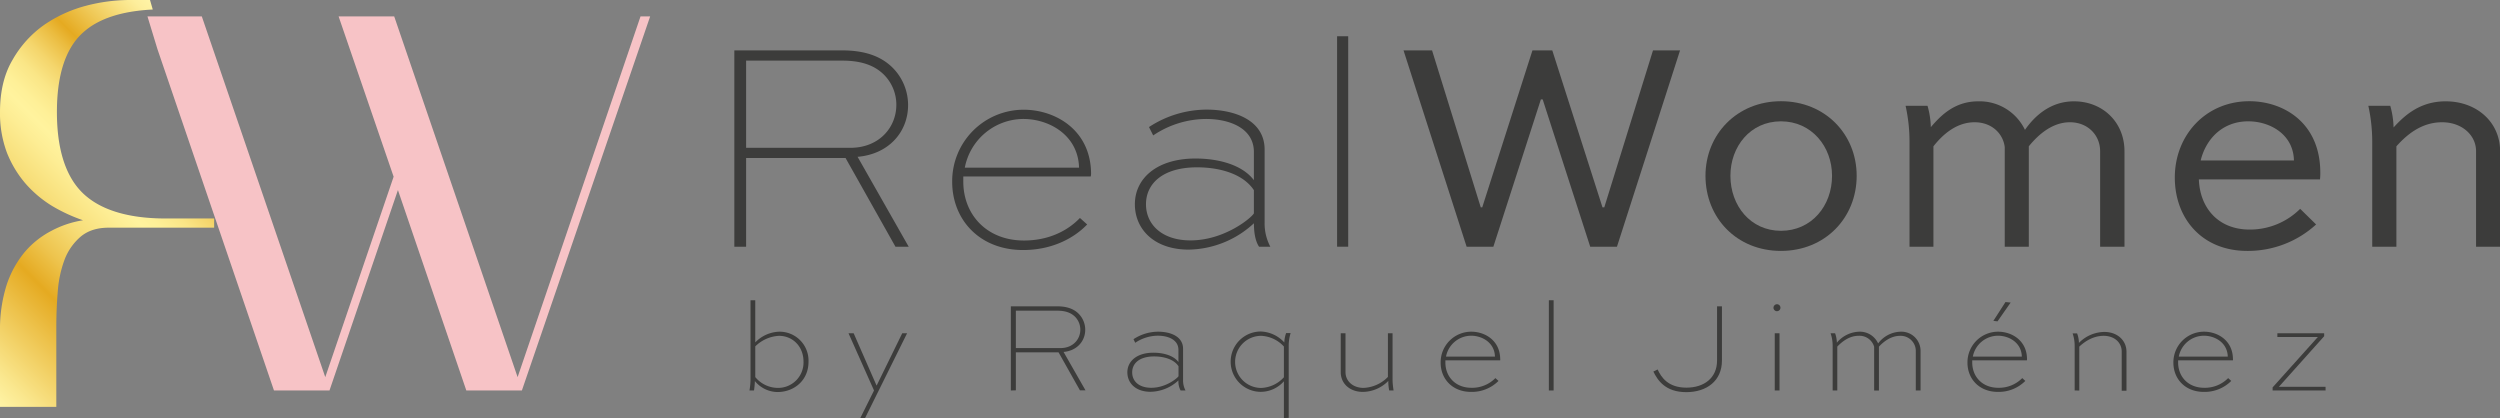 <svg xmlns="http://www.w3.org/2000/svg" xmlns:xlink="http://www.w3.org/1999/xlink" viewBox="0 0 911.4 152.41"><rect x="0" y="0" width="911.4" height="152.41" fill="#808080" stroke="none"/><defs><linearGradient id="b6d3c5da-51da-4617-aeeb-3c6355835f1a" x1="-25.86" y1="122.47" x2="75.65" y2="20.96" gradientUnits="userSpaceOnUse"><stop offset="0" stop-color="#fff4a6"></stop><stop offset="0.06" stop-color="#fae78e"></stop><stop offset="0.19" stop-color="#eec551"></stop><stop offset="0.29" stop-color="#e5aa21"></stop><stop offset="0.37" stop-color="#eec54f"></stop><stop offset="0.46" stop-color="#f7de79"></stop><stop offset="0.54" stop-color="#fded94"></stop><stop offset="0.58" stop-color="#fff39e"></stop><stop offset="0.61" stop-color="#fef098"></stop><stop offset="0.66" stop-color="#fae687"></stop><stop offset="0.71" stop-color="#f4d56b"></stop><stop offset="0.76" stop-color="#ecbf45"></stop><stop offset="0.8" stop-color="#e5aa21"></stop><stop offset="0.87" stop-color="#efc856"></stop><stop offset="0.93" stop-color="#f8e081"></stop><stop offset="0.97" stop-color="#fdee9c"></stop><stop offset="1" stop-color="#fff4a6"></stop></linearGradient></defs><g id="fcfec5bb-d461-4671-8f02-9b8dedbb77db" data-name="Capa 2"><g id="b88582df-eb92-4b77-ba3e-f065362ba1cc" data-name="Layer 1"><path d="M273.23,142.35a25,25,0,0,0,.38-4.46V109.46h1.73v15.36a12.73,12.73,0,0,1,8.75-3.9,10.55,10.55,0,0,1,10.66,11c0,6.68-5.17,11-11.32,11a10.8,10.8,0,0,1-8.23-4,30.37,30.37,0,0,1-.32,3.43Zm2.11-16.07v11.19a10.75,10.75,0,0,0,8,3.94,9.27,9.27,0,0,0,9.59-9.54c0-5.68-4.05-9.44-8.93-9.44A13.26,13.26,0,0,0,275.34,126.28Z" style="fill:#3c3c3b"></path><path d="M330.69,121.49l-15.32,30.92h-1.74l5-10.06-9.3-20.86h1.88l8.32,19h.09l9.3-19Z" style="fill:#3c3c3b"></path><path d="M368.51,142.35V111.67h16.87c3.67,0,6.25,1,8,2.86a8.29,8.29,0,0,1,2.25,5.69c0,4.13-3,7.66-7.9,8.08l8,14H393.7l-7.8-13.86H370.34v13.86Zm1.83-29.09v13.63h16.31c4.46,0,7.19-3.15,7.19-6.72a6.69,6.69,0,0,0-1.83-4.6c-1.51-1.56-3.62-2.31-6.63-2.31Z" style="fill:#3c3c3b"></path><path d="M413.23,123.65a16.49,16.49,0,0,1,9-2.73c4.27,0,9.07,1.6,9.07,6.25v11.38a7.79,7.79,0,0,0,.89,3.8h-1.79a7,7,0,0,1-.79-3.66,15.35,15.35,0,0,1-10.2,4.14c-5.36,0-8.42-3.15-8.42-7.1s3.34-7.15,9.5-7.15c3.19,0,7.14.8,9.12,3.39v-4.42c0-3.76-3.86-5.17-7.48-5.17a14.93,14.93,0,0,0-8.27,2.58Zm16.41,13.49v-3.62c-1.75-2.64-5.5-3.58-8.89-3.58-5.36,0-8,2.54-8,5.79s2.45,5.64,7,5.64C425.07,141.37,429.31,137.8,429.64,137.14Z" style="fill:#3c3c3b"></path><path d="M468.06,152.41V139a11.3,11.3,0,0,1-8.41,3.85,11,11,0,1,1,0-22,12.16,12.16,0,0,1,8.56,4,10.9,10.9,0,0,1,.66-3.43h1.64a15.88,15.88,0,0,0-.7,4.74v26.18Zm0-26.08a12,12,0,0,0-8.26-3.9,9.49,9.49,0,0,0-.05,19,11.77,11.77,0,0,0,8.31-3.9Z" style="fill:#3c3c3b"></path><path d="M507.67,121.49v16.4a25,25,0,0,0,.38,4.46h-1.6a17,17,0,0,1-.33-3.48,13.2,13.2,0,0,1-9.26,4c-4.75,0-8.08-3-8.08-7.19V121.49h1.74v14.19c0,3.24,2.68,5.73,6.58,5.73a13.14,13.14,0,0,0,8.88-4V121.49Z" style="fill:#3c3c3b"></path><path d="M546.29,138.87a13.71,13.71,0,0,1-10,4c-6.81,0-11.09-4.75-11.09-10.67a11.17,11.17,0,0,1,11.18-11.28c4.84,0,10.39,3.06,10.53,9.83a2.56,2.56,0,0,1,0,.61H526.93v.79c0,5.13,3.62,9.22,9.49,9.22a11.87,11.87,0,0,0,8.74-3.53ZM527.16,130H545c-.14-5.12-4.7-7.61-8.69-7.61A9.37,9.37,0,0,0,527.16,130Z" style="fill:#3c3c3b"></path><path d="M564.65,142.35V109.46h1.74v32.89Z" style="fill:#3c3c3b"></path><path d="M627.75,111.67v19.78c0,7.38-5.54,11.51-13,11.51-7.71,0-10.48-4.41-12-7.51l1.56-.76c1.27,2.78,3.76,6.63,10.48,6.63,6.44,0,11.18-3.52,11.18-9.87V111.67Z" style="fill:#3c3c3b"></path><path d="M647.86,110.91a1.27,1.27,0,1,1-1.32,1.27A1.29,1.29,0,0,1,647.86,110.91ZM647,142.35V121.49h1.74v20.86Z" style="fill:#3c3c3b"></path><path d="M668.11,142.35V125.9a13.78,13.78,0,0,0-.76-4.41H669a10.9,10.9,0,0,1,.65,3.43,11.07,11.07,0,0,1,8.14-4,7.29,7.29,0,0,1,6.9,4.28,10.6,10.6,0,0,1,8.23-4.28,7,7,0,0,1,7.24,7.24v14.19h-1.74V128.16a5.52,5.52,0,0,0-5.69-5.73c-3.43,0-6.06,2.16-7.75,3.94v16h-1.74V126.42a5.55,5.55,0,0,0-5.69-4c-3.38,0-6.06,2.16-7.75,3.94v16Z" style="fill:#3c3c3b"></path><path d="M738.35,138.87a13.71,13.71,0,0,1-10,4c-6.81,0-11.09-4.75-11.09-10.67a11.17,11.17,0,0,1,11.18-11.28c4.84,0,10.39,3.06,10.53,9.83a2.56,2.56,0,0,1-.05.61H719v.79c0,5.13,3.62,9.22,9.49,9.22a11.87,11.87,0,0,0,8.74-3.53ZM719.22,130h17.86c-.14-5.12-4.7-7.61-8.69-7.61A9.37,9.37,0,0,0,719.22,130ZM733,110.3l-4.79,6.86-1.51-.19,4.42-6.86Z" style="fill:#3c3c3b"></path><path d="M756.34,142.35V126a14.1,14.1,0,0,0-.75-4.46h1.64a10.15,10.15,0,0,1,.66,3.47,13.24,13.24,0,0,1,9.26-4c4.74,0,8.08,3.06,8.08,7.24v14.19h-1.74V128.16c0-3.29-2.68-5.73-6.58-5.73s-7,2.16-8.88,3.94v16Z" style="fill:#3c3c3b"></path><path d="M813.43,138.87a13.71,13.71,0,0,1-10,4c-6.82,0-11.1-4.75-11.1-10.67a11.18,11.18,0,0,1,11.19-11.28c4.84,0,10.38,3.06,10.52,9.83a3.18,3.18,0,0,1,0,.61H794.06v.79c0,5.13,3.62,9.22,9.5,9.22a11.89,11.89,0,0,0,8.74-3.53ZM794.3,130h17.86c-.15-5.12-4.7-7.61-8.7-7.61A9.36,9.36,0,0,0,794.3,130Z" style="fill:#3c3c3b"></path><path d="M847.82,142.35H828.5v-1.12L845,122.85H830.24v-1.36H847.3v1.08L830.8,141h17Z" style="fill:#3c3c3b"></path><path d="M267.71,89.94V18.37h39.34c8.55,0,14.58,2.31,18.74,6.7a19.25,19.25,0,0,1,5.26,13.25c0,9.65-6.9,17.86-18.41,18.85l18.63,32.77h-4.82L308.26,57.61H272V89.94ZM272,22.1V53.89h38c10.41,0,16.77-7.35,16.77-15.68a15.45,15.45,0,0,0-4.28-10.73c-3.5-3.63-8.43-5.38-15.45-5.38Z" style="fill:#3c3c3b"></path><path d="M396.34,81.83c-5.16,5.37-13.27,9.32-23.35,9.32-15.89,0-25.86-11.07-25.86-24.88A26.05,26.05,0,0,1,373.21,40c11.29,0,24.22,7.13,24.55,22.91a6.14,6.14,0,0,1-.11,1.42H351.18v1.87c0,11.94,8.44,21.48,22.14,21.48,8.77,0,15.78-3.4,20.38-8.22ZM351.73,61.12h41.65c-.33-11.95-11-17.75-20.28-17.75A21.84,21.84,0,0,0,351.73,61.12Z" style="fill:#3c3c3b"></path><path d="M418.88,46.32a38.45,38.45,0,0,1,21-6.36c10,0,21.15,3.73,21.15,14.58V81.06a18.15,18.15,0,0,0,2.08,8.88H459c-1.54-2.3-1.87-5.8-1.87-8.55A35.71,35.71,0,0,1,433.34,91c-12.49,0-19.61-7.35-19.61-16.56s7.78-16.65,22.13-16.65c7.45,0,16.66,1.86,21.26,7.89V55.42c0-8.77-9-12.05-17.42-12.05a34.81,34.81,0,0,0-19.29,6Zm38.24,31.45V69.33C453.07,63.2,444.3,61,436.41,61c-12.49,0-18.63,5.92-18.63,13.48,0,7.23,5.7,13.16,16.22,13.16C446.49,87.64,456.36,79.3,457.12,77.77Z" style="fill:#3c3c3b"></path><path d="M487.45,89.94V13.22h4.05V89.94Z" style="fill:#3c3c3b"></path><path d="M522.07,18.37l17.75,57.21h.55l18.3-57.21h7.23l18.3,57.21h.66l17.76-57.21h9.86l-23,71.57h-9.75L562.4,36.24h-.66l-17.32,53.7h-9.75l-23-71.57Z" style="fill:#3c3c3b"></path><path d="M649.26,36.9c16.1,0,27.61,12.05,27.61,27.18,0,15.34-11.51,27.39-27.61,27.39s-27.51-12-27.51-27.39C621.75,49,633.25,36.9,649.26,36.9Zm0,47.24c11.18,0,18.63-9.11,18.63-20.06,0-10.64-7.45-19.85-18.63-19.85s-18.42,9.21-18.42,19.85C630.84,75,638.19,84.14,649.26,84.14Z" style="fill:#3c3c3b"></path><path d="M696.13,89.94V51.58a59.9,59.9,0,0,0-1.43-13h8a30.75,30.75,0,0,1,1.2,7.78c4-4.71,9-9.42,17.32-9.42a18.32,18.32,0,0,1,17,10.41c3.73-5.37,9.54-10.41,17.87-10.41,10.41,0,18.41,7.56,18.41,18.19V89.94h-8.88V55.09c0-5.81-4.49-10.52-11-10.52s-11.61,4.6-15,8.77v36.6h-8.77V53.66c-.55-4.82-4.6-9.09-11-9.09-6.68,0-11.73,4.6-15,8.77v36.6Z" style="fill:#3c3c3b"></path><path d="M844.36,81.83a36.82,36.82,0,0,1-25.1,9.64c-16.66,0-26.41-12-26.41-26.74,0-15.56,11.4-27.83,27.18-27.83,12.16,0,25.75,7.56,25.86,25.86a21.93,21.93,0,0,1-.11,2.63H801.62c.33,10.09,6.79,18.3,18.52,18.3a25.93,25.93,0,0,0,18.41-7.56ZM802.28,58.49h34c-.22-9.65-8.88-14.26-16.66-14.26C810.39,44.23,804.25,50.48,802.28,58.49Z" style="fill:#3c3c3b"></path><path d="M864.82,89.94V51.58a61.25,61.25,0,0,0-1.42-13h8a31.54,31.54,0,0,1,1.2,7.89c4.28-4.71,9.87-9.53,19-9.53,11.29,0,19.84,7.56,19.84,18.19V89.94h-8.77V55.09c0-5.81-5.15-10.52-12.38-10.52-7.57,0-12.94,4.6-16.66,8.77v36.6Z" style="fill:#3c3c3b"></path><path d="M60.35,79.65H78.07V83H39.64c-4.27,0-7.62,1.11-10.2,3.25a20.7,20.7,0,0,0-5.85,8.27A41.61,41.61,0,0,0,21.08,106c-.37,4.38-.55,8.65-.55,13.1v29.23H0V120.76a53.7,53.7,0,0,1,2.42-16.89A36.89,36.89,0,0,1,9,91.9a32.28,32.28,0,0,1,9.65-7.7,36.33,36.33,0,0,1,11.62-3.9A60,60,0,0,1,19,75.09,41.93,41.93,0,0,1,9.3,66.92,39.66,39.66,0,0,1,2.5,55.61,41,41,0,0,1,0,40.85c0-7.43,1.5-13.84,4.56-19A39.21,39.21,0,0,1,16.07,9.09a48.86,48.86,0,0,1,15.32-7A63.46,63.46,0,0,1,47.07,0h7.62l1,3.47q-17.37.86-25.64,8.6c-6.22,5.75-9.3,15.42-9.3,28.78s3.08,23.3,9.3,29.42S46.41,79.65,60.35,79.65Z" style="fill:url(#b6d3c5da-51da-4617-aeeb-3c6355835f1a)"></path><polygon points="237.02 5.98 190.26 142.35 170 142.35 145.07 69.29 120.12 142.35 99.88 142.35 57.4 17.92 53.76 5.98 73.57 5.98 118.58 137.49 143.5 64.42 123.44 5.98 143.71 5.98 188.7 137.49 233.51 5.98 237.02 5.98" style="fill:#f7c3c6"></polygon></g></g></svg>